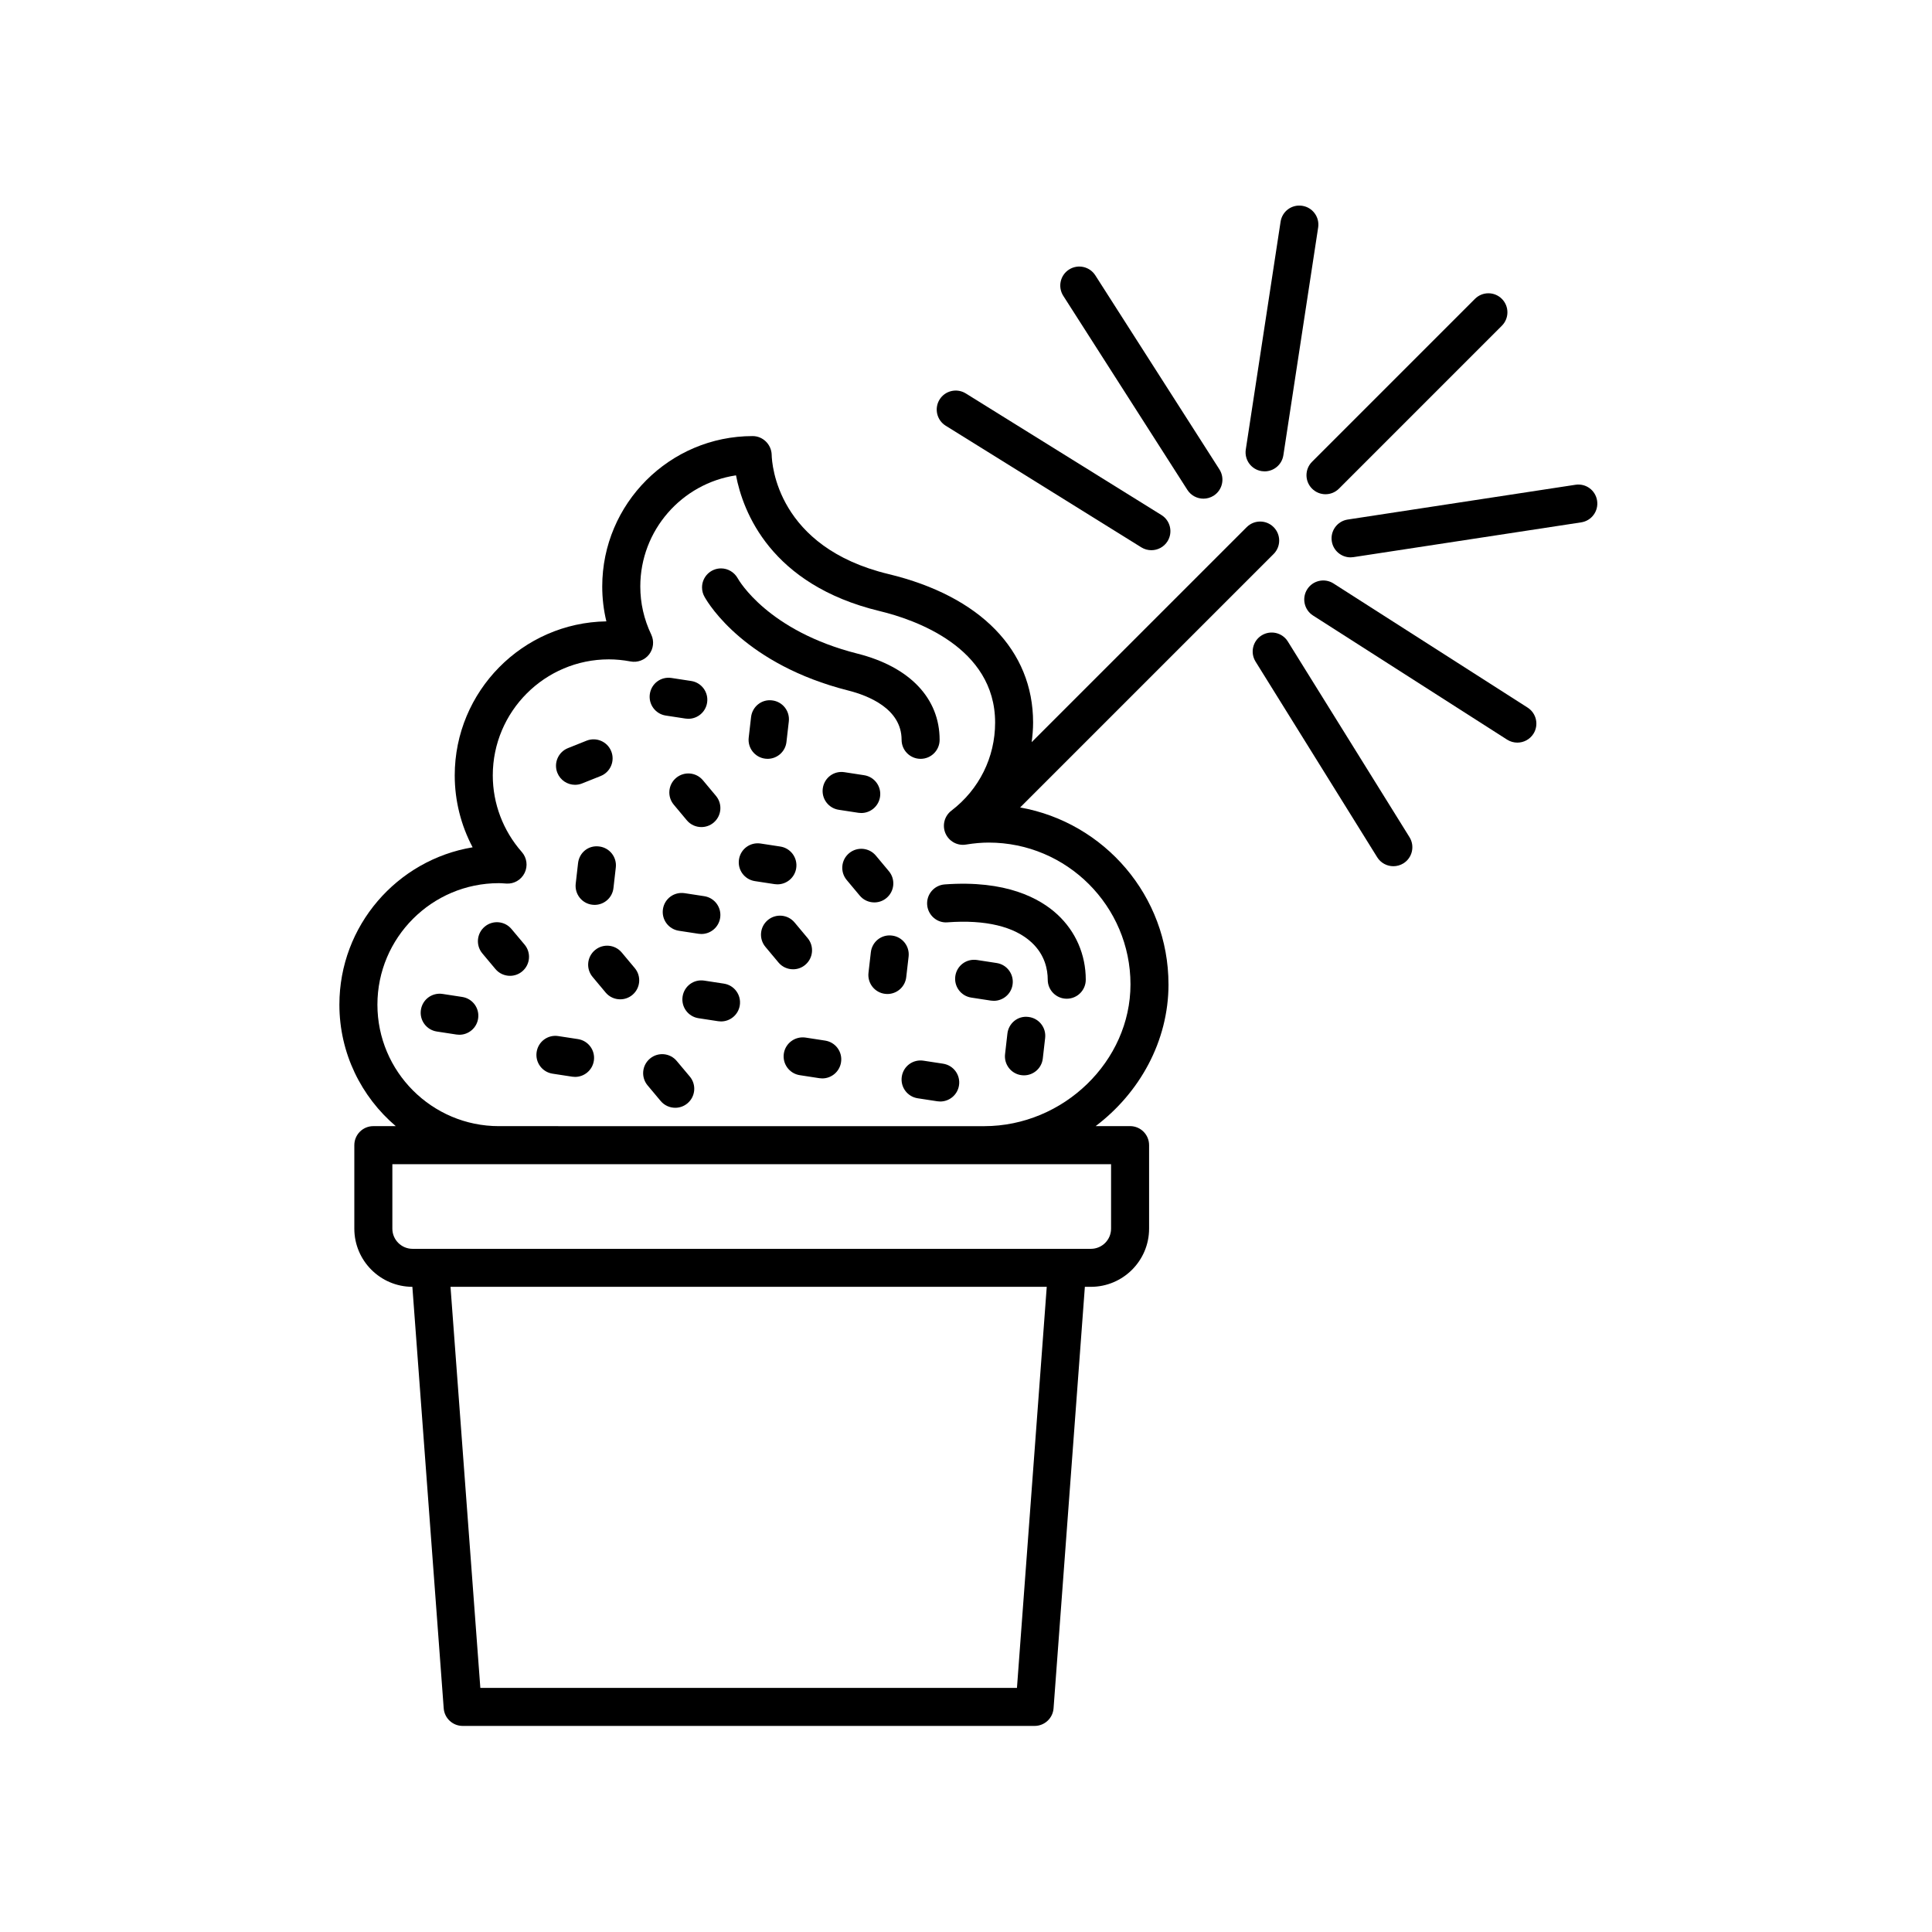 <?xml version="1.0" encoding="UTF-8"?>
<!-- Uploaded to: SVG Repo, www.svgrepo.com, Generator: SVG Repo Mixer Tools -->
<svg fill="#000000" width="800px" height="800px" version="1.1" viewBox="144 144 512 512" xmlns="http://www.w3.org/2000/svg">
 <g>
  <path d="m491.71 273.5c0.984 0.984 2.273 1.477 3.562 1.477 1.289 0 2.578-0.492 3.562-1.477l43.172-43.176c1.969-1.969 1.969-5.152 0-7.125-1.969-1.969-5.152-1.969-7.125 0l-43.172 43.176c-1.969 1.965-1.969 5.152 0 7.125z"/>
  <path d="m561.51 272.47-60.355 9.215c-2.75 0.418-4.641 2.988-4.219 5.742 0.379 2.488 2.523 4.277 4.973 4.277 0.25 0 0.508-0.02 0.766-0.059l60.355-9.215c2.75-0.418 4.641-2.988 4.219-5.742-0.422-2.746-2.934-4.637-5.738-4.219z"/>
  <path d="m548.83 331.52-51.438-32.895c-2.348-1.5-5.461-0.812-6.961 1.531-1.496 2.348-0.812 5.461 1.531 6.961l51.438 32.895c0.84 0.535 1.785 0.789 2.711 0.789 1.664 0 3.285-0.82 4.254-2.324 1.492-2.34 0.809-5.453-1.535-6.957z"/>
  <path d="m485.29 314c-1.473-2.367-4.574-3.074-6.941-1.617-2.363 1.473-3.082 4.574-1.617 6.941l32.238 51.852c0.953 1.535 2.606 2.379 4.289 2.379 0.91 0 1.824-0.246 2.656-0.754 2.363-1.473 3.082-4.574 1.617-6.941z"/>
  <path d="m489.11 198.54c-2.797-0.43-5.324 1.473-5.742 4.219l-9.219 60.355c-0.422 2.75 1.465 5.324 4.219 5.742 0.262 0.039 0.52 0.059 0.766 0.059 2.445 0 4.594-1.785 4.973-4.277l9.219-60.355c0.418-2.754-1.469-5.324-4.215-5.742z"/>
  <path d="m462.92 276.15c0.934 0 1.867-0.258 2.711-0.789 2.344-1.5 3.027-4.613 1.531-6.961l-32.895-51.438c-1.5-2.344-4.621-3.027-6.961-1.531-2.344 1.5-3.027 4.613-1.531 6.961l32.895 51.438c0.965 1.5 2.59 2.32 4.25 2.32z"/>
  <path d="m399.94 248.26c-2.367-1.461-5.473-0.746-6.941 1.617-1.465 2.367-0.742 5.473 1.617 6.941l51.852 32.238c0.832 0.516 1.75 0.754 2.656 0.754 1.684 0 3.332-0.84 4.289-2.379 1.465-2.367 0.742-5.473-1.617-6.941z"/>
  <path d="m333.74 354.92-3.457-4.137c-1.777-2.137-4.953-2.422-7.094-0.641-2.137 1.785-2.422 4.957-0.641 7.094l3.457 4.137c0.992 1.195 2.422 1.809 3.875 1.809 1.137 0 2.281-0.383 3.223-1.168 2.133-1.781 2.418-4.957 0.637-7.094z"/>
  <path d="m279.55 390.2c-1.777-2.133-4.957-2.422-7.094-0.629-2.137 1.785-2.414 4.961-0.629 7.094l3.461 4.133c0.992 1.188 2.422 1.805 3.871 1.805 1.137 0 2.289-0.383 3.231-1.176 2.137-1.785 2.414-4.961 0.629-7.094z"/>
  <path d="m296.39 351.98c0.625 0 1.254-0.109 1.867-0.359l4.918-1.965c2.586-1.031 3.844-3.965 2.812-6.551s-3.965-3.844-6.551-2.812l-4.918 1.965c-2.586 1.031-3.844 3.965-2.812 6.551 0.789 1.969 2.684 3.172 4.684 3.172z"/>
  <path d="m320.44 333.63 5.211 0.797c0.262 0.039 0.52 0.059 0.766 0.059 2.445 0 4.594-1.785 4.973-4.277 0.422-2.75-1.465-5.324-4.219-5.742l-5.211-0.797c-2.816-0.43-5.324 1.473-5.742 4.219-0.418 2.75 1.473 5.324 4.223 5.742z"/>
  <path d="m367.8 348.64c-2.82-0.438-5.324 1.473-5.742 4.219-0.422 2.75 1.465 5.324 4.219 5.742l5.203 0.797c0.262 0.039 0.52 0.059 0.766 0.059 2.445 0 4.594-1.785 4.973-4.277 0.422-2.75-1.465-5.324-4.219-5.742z"/>
  <path d="m308.77 396.43c-1.777-2.137-4.957-2.43-7.094-0.641-2.137 1.785-2.422 4.957-0.641 7.094l3.457 4.137c0.992 1.195 2.422 1.809 3.875 1.809 1.137 0 2.281-0.383 3.223-1.168 2.137-1.785 2.422-4.957 0.641-7.094z"/>
  <path d="m357.39 399.7c2.137-1.785 2.422-4.957 0.641-7.094l-3.457-4.137c-1.777-2.137-4.957-2.422-7.094-0.641-2.137 1.785-2.422 4.957-0.641 7.094l3.457 4.137c0.992 1.195 2.422 1.809 3.875 1.809 1.133 0.008 2.277-0.375 3.219-1.168z"/>
  <path d="m323.34 425.17c-1.773-2.133-4.957-2.422-7.094-0.629-2.137 1.785-2.414 4.961-0.629 7.094l3.461 4.133c0.992 1.188 2.422 1.805 3.871 1.805 1.137 0 2.289-0.383 3.231-1.176 2.137-1.785 2.414-4.961 0.629-7.094z"/>
  <path d="m378.93 381.98c2.137-1.785 2.422-4.957 0.641-7.094l-3.457-4.137c-1.777-2.137-4.953-2.422-7.094-0.641-2.137 1.785-2.422 4.957-0.641 7.094l3.457 4.137c0.992 1.195 2.422 1.809 3.875 1.809 1.133 0.004 2.281-0.379 3.219-1.168z"/>
  <path d="m302.76 368.32c-2.871-0.359-5.266 1.672-5.57 4.434l-0.621 5.445c-0.312 2.766 1.668 5.262 4.434 5.57 0.195 0.023 0.387 0.035 0.574 0.035 2.527 0 4.711-1.898 4.996-4.469l0.621-5.445c0.316-2.762-1.668-5.258-4.434-5.57z"/>
  <path d="m416.54 413.5c-2.797-0.371-5.266 1.672-5.57 4.434l-0.621 5.441c-0.312 2.766 1.668 5.262 4.434 5.57 0.191 0.023 0.387 0.035 0.574 0.035 2.527 0 4.711-1.898 4.996-4.469l0.621-5.441c0.316-2.762-1.668-5.258-4.434-5.57z"/>
  <path d="m384.79 397.51c0.316-2.766-1.664-5.266-4.43-5.578-2.797-0.348-5.266 1.664-5.578 4.43l-0.625 5.445c-0.316 2.766 1.664 5.266 4.43 5.578 0.195 0.023 0.387 0.035 0.578 0.035 2.527 0 4.707-1.895 4.996-4.465z"/>
  <path d="m343.04 334.04-0.625 5.445c-0.316 2.766 1.664 5.266 4.43 5.578 0.195 0.023 0.387 0.035 0.578 0.035 2.527 0 4.707-1.895 4.996-4.465l0.625-5.445c0.316-2.766-1.664-5.266-4.43-5.578-2.785-0.355-5.258 1.664-5.574 4.43z"/>
  <path d="m325.43 380.7c-2.812-0.414-5.324 1.473-5.742 4.219-0.422 2.75 1.465 5.324 4.219 5.742l5.203 0.797c0.262 0.039 0.52 0.059 0.766 0.059 2.445 0 4.594-1.785 4.973-4.277 0.422-2.75-1.465-5.324-4.219-5.742z"/>
  <path d="m350.03 378.36c2.445 0 4.594-1.785 4.973-4.277 0.422-2.75-1.465-5.324-4.219-5.742l-5.203-0.797c-2.797-0.422-5.324 1.473-5.742 4.219-0.422 2.75 1.465 5.324 4.219 5.742l5.203 0.797c0.258 0.039 0.516 0.059 0.77 0.059z"/>
  <path d="m412.34 404.95c0.422-2.75-1.465-5.324-4.219-5.742l-5.203-0.797c-2.801-0.418-5.324 1.473-5.742 4.219-0.422 2.75 1.465 5.324 4.219 5.742l5.203 0.797c0.262 0.039 0.52 0.059 0.766 0.059 2.445 0 4.598-1.781 4.977-4.277z"/>
  <path d="m266.49 408.2-5.203-0.797c-2.797-0.418-5.324 1.473-5.742 4.219-0.422 2.75 1.465 5.324 4.219 5.742l5.203 0.797c0.262 0.039 0.52 0.059 0.766 0.059 2.445 0 4.594-1.785 4.973-4.277 0.426-2.75-1.465-5.324-4.215-5.742z"/>
  <path d="m335.84 404.67-5.203-0.797c-2.805-0.43-5.324 1.473-5.742 4.219-0.422 2.75 1.465 5.324 4.219 5.742l5.203 0.797c0.262 0.039 0.52 0.059 0.766 0.059 2.445 0 4.594-1.785 4.973-4.277 0.422-2.75-1.465-5.324-4.215-5.742z"/>
  <path d="m297.16 419.37-5.203-0.797c-2.797-0.434-5.324 1.473-5.742 4.219-0.422 2.75 1.465 5.324 4.219 5.742l5.203 0.797c0.262 0.039 0.52 0.059 0.766 0.059 2.445 0 4.594-1.785 4.973-4.277 0.426-2.754-1.465-5.324-4.215-5.742z"/>
  <path d="m362.68 419.77-5.203-0.801c-2.742-0.402-5.324 1.461-5.75 4.211-0.422 2.75 1.461 5.324 4.211 5.75l5.203 0.801c0.262 0.039 0.52 0.059 0.77 0.059 2.445 0 4.59-1.785 4.973-4.273 0.434-2.75-1.449-5.324-4.203-5.746z"/>
  <path d="m393.93 425.89-5.203-0.797c-2.805-0.422-5.324 1.473-5.742 4.219-0.422 2.75 1.465 5.324 4.219 5.742l5.203 0.797c0.262 0.039 0.52 0.059 0.766 0.059 2.445 0 4.594-1.785 4.973-4.277 0.426-2.758-1.465-5.324-4.215-5.742z"/>
  <path d="m453.66 404.86c0-23.422-17.004-42.914-39.312-46.875l67.172-67.168c1.969-1.969 1.969-5.152 0-7.125-1.969-1.969-5.152-1.969-7.125 0l-56.996 56.992c0.223-1.707 0.383-3.438 0.383-5.195 0-19.148-13.961-33.488-38.309-39.352-29.523-7.109-30.914-29.105-30.969-31.594-0.066-2.731-2.301-4.977-5.039-4.977-21.98 0-39.867 17.887-39.867 39.867 0 3.133 0.367 6.219 1.094 9.234-22.215 0.348-40.184 18.535-40.184 40.828 0 6.68 1.648 13.215 4.742 19.051-20.008 3.324-35.309 20.758-35.309 41.691 0 12.891 5.82 24.434 14.941 32.199h-5.945c-2.785 0-5.039 2.254-5.039 5.039v22.129c0 8.488 6.898 15.391 15.383 15.418l8.305 111.7c0.195 2.629 2.387 4.664 5.023 4.664h151.57c2.637 0 4.828-2.035 5.023-4.664l8.297-111.7h1.598c8.504 0 15.422-6.918 15.422-15.422v-22.129c0-2.785-2.254-5.039-5.039-5.039l-9.117-0.004c11.633-8.797 19.301-22.484 19.301-37.574zm-40.156 186.45h-142.21l-7.906-106.29h158.01zm24.941-138.79v17.09c0 2.949-2.398 5.344-5.344 5.344h-179.77c-2.949 0-5.352-2.398-5.352-5.344v-17.09zm-162.23-10.078c-17.75 0-32.195-14.445-32.195-32.199s14.438-32.195 32.195-32.195c0.453 0 0.902 0.035 1.352 0.066l0.648 0.039c2 0.141 3.926-0.992 4.82-2.828 0.891-1.824 0.59-4.012-0.75-5.535-4.957-5.629-7.691-12.836-7.691-20.293 0-16.957 13.801-30.758 30.758-30.758 1.855 0 3.789 0.188 5.758 0.555 1.848 0.352 3.758-0.371 4.922-1.875 1.152-1.508 1.371-3.527 0.559-5.238-1.93-4.051-2.906-8.34-2.906-12.746 0-14.922 11.027-27.316 25.363-29.461 1.828 9.574 9.109 28.988 38.078 35.973 9.199 2.211 30.59 9.527 30.59 29.547 0 9.211-4.227 17.719-11.594 23.348-1.832 1.402-2.481 3.875-1.57 5.996 0.918 2.121 3.148 3.359 5.43 2.984 2.215-0.359 4.188-0.527 6.027-0.527 20.723 0 37.578 16.859 37.578 37.574 0 20.367-17.758 37.578-38.789 37.578z"/>
  <path d="m394.35 378.38c-2.777 0.207-4.852 2.625-4.644 5.402s2.664 4.898 5.402 4.644c9.992-0.746 17.715 1.09 22.277 5.332 3.531 3.273 4.277 7.18 4.277 9.875 0 2.785 2.254 5.039 5.039 5.039 2.785 0 5.039-2.254 5.039-5.039 0-6.644-2.66-12.773-7.496-17.262-4.66-4.316-13.602-9.184-29.895-7.992z"/>
  <path d="m368.78 326.99c5.285 1.336 14.152 4.805 14.152 13.07 0 2.785 2.254 5.039 5.039 5.039s5.039-2.254 5.039-5.039c0-11.02-7.93-19.34-21.754-22.836-23.75-6.004-31.438-19.406-31.754-19.973-0.891-1.598-2.59-2.621-4.418-2.621-2.785 0-5.039 2.254-5.039 5.039 0 0.938 0.25 1.805 0.695 2.555 1.207 2.148 10.945 17.902 38.039 24.766z"/>
 </g>
</svg>